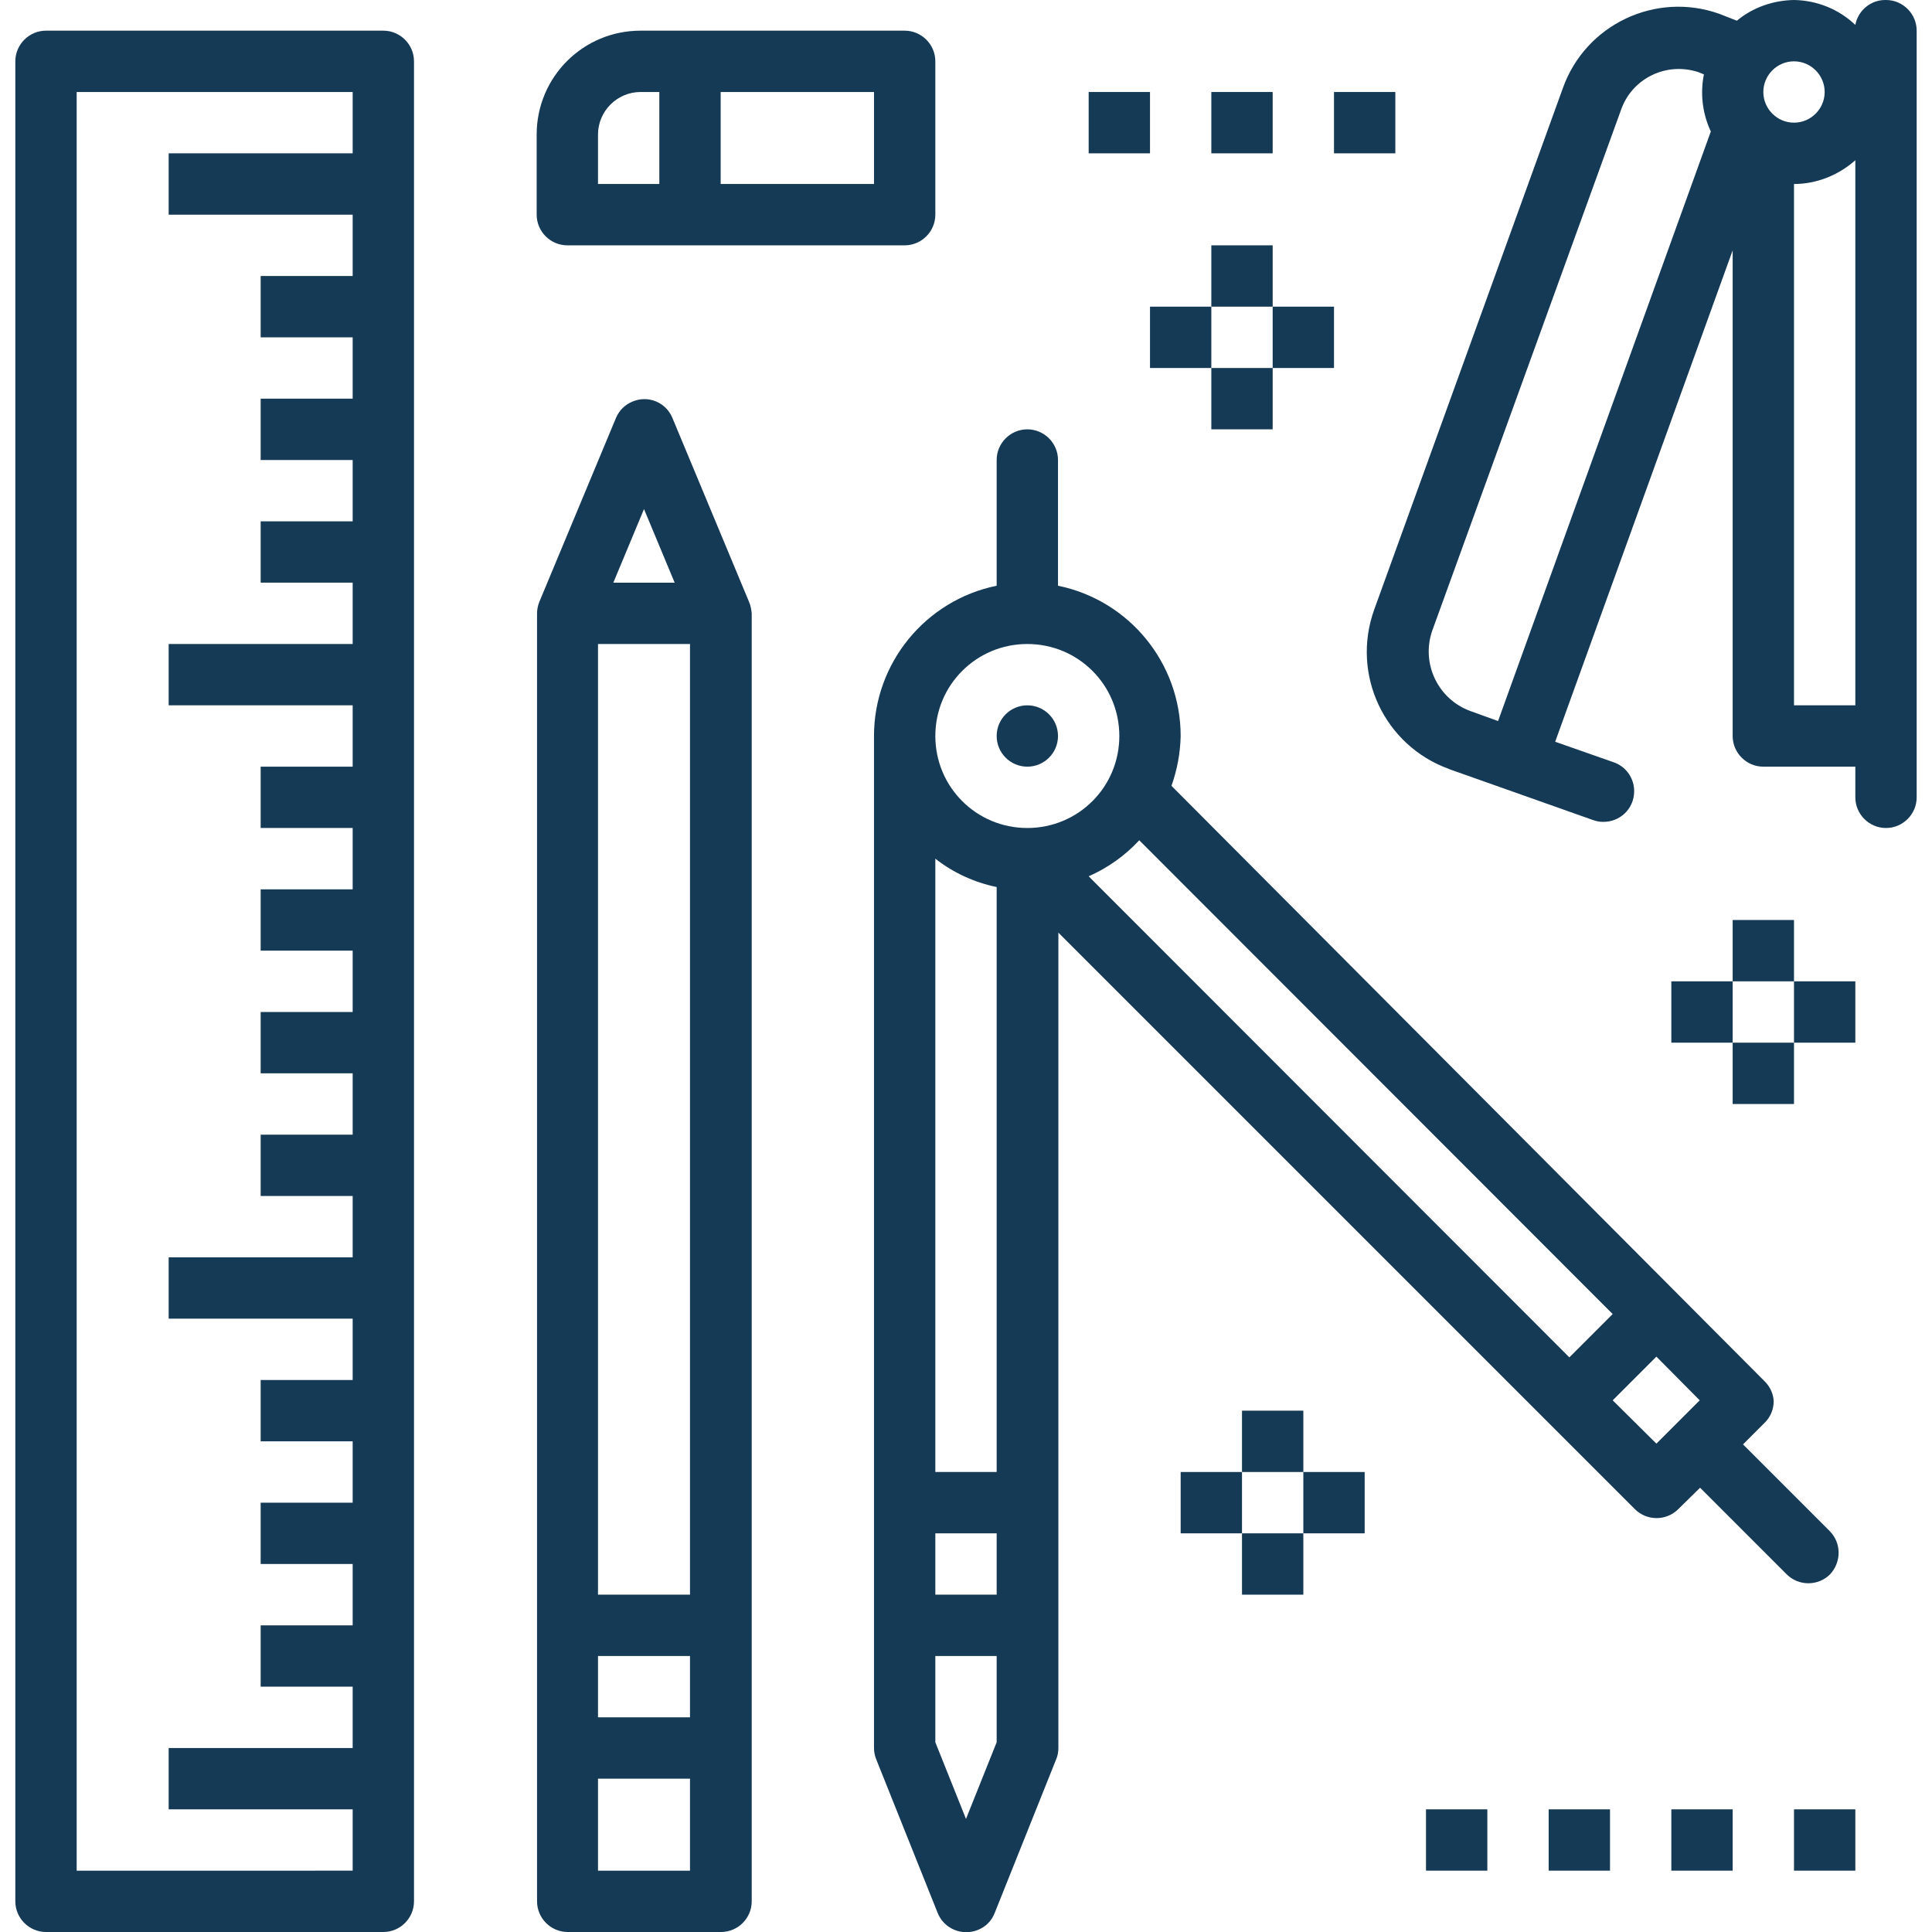 <?xml version="1.0" encoding="utf-8"?>
<!-- Generator: Adobe Illustrator 22.1.0, SVG Export Plug-In . SVG Version: 6.00 Build 0)  -->
<svg version="1.1" id="Capa_1" xmlns="http://www.w3.org/2000/svg" xmlns:xlink="http://www.w3.org/1999/xlink" x="0px" y="0px"
	 width="504px" height="504px" viewBox="0 0 504 504" style="enable-background:new 0 0 504 504;" xml:space="preserve">
<style type="text/css">
	.st0{fill:#153A55;}
</style>
<g>
	<g>
		<path class="st0" d="M492,0c-3.9-0.1-7.3,2.7-8,6.5c-4.3-4.1-10-6.4-16-6.5c-5.4,0.1-10.7,1.9-14.9,5.4l-4.6-1.8
			c-16.6-5.9-34.9,2.8-40.8,19.4l-49.2,136c-6.1,16.9,2.6,35.5,19.5,41.6c0.1,0,0.1,0.1,0.2,0.1l14.7,5.2l22.6,8
			c0.8,0.3,1.7,0.5,2.6,0.5c4.4,0.1,8.1-3.3,8.2-7.8c0.1-3.5-2.1-6.7-5.5-7.8l-15.1-5.3L452,65.3V192c0,4.4,3.6,8,8,8h24v8
			c0,4.4,3.6,8,8,8s8-3.6,8-8V8C500,3.6,496.4,0,492,0z M390.8,188.1l-7.2-2.6c-8.5-3.1-12.9-12.4-10-20.9l49.3-136
			c2.9-8.2,11.8-12.5,20.1-9.8l1.5,0.6c-1,5-0.4,10.2,1.8,14.9L390.8,188.1z M460,24c0-4.4,3.6-8,8-8s8,3.6,8,8s-3.6,8-8,8
			S460,28.4,460,24z M484,184h-16V48c5.9,0,11.6-2.3,16-6.2V184z"/>
	</g>
</g>
<g>
	<g>
		<path class="st0" d="M477.3,399.4l-22.6-22.6l5.7-5.7c1.5-1.5,2.3-3.5,2.3-5.6c-0.1-2.1-1.1-4-2.6-5.4L305.6,205
			c1.5-4.2,2.3-8.6,2.4-13c0-19-13.4-35.4-32-39.2V120c0-4.4-3.6-8-8-8s-8,3.6-8,8v32.8c-18.6,3.8-32,20.2-32,39.2v264
			c0,1,0.2,2,0.6,3l16,40c1.6,4.1,6.3,6.1,10.4,4.5c2.1-0.8,3.7-2.4,4.5-4.5l16-40c0.4-0.9,0.6-1.9,0.6-3V243.3l150.4,150.4
			c3.1,3.1,8.2,3.1,11.3,0l5.7-5.6l22.6,22.6c3.1,3.1,8.2,3.1,11.3,0C480.4,407.5,480.4,402.5,477.3,399.4z M260,454.5l-8,20l-8-20
			V432h16V454.5z M260,416h-16v-16h16V416z M260,384h-16V224c4.7,3.7,10.2,6.2,16,7.4V384z M268,216c-13.3,0-24-10.7-24-24
			s10.7-24,24-24s24,10.7,24,24S281.3,216,268,216z M284,228.6c5-2.2,9.5-5.4,13.2-9.4l123.5,123.6l-11.3,11.3L284,228.6z
			 M437.7,371l-5.6,5.6l-11.4-11.3l11.4-11.4l11.3,11.4L437.7,371z"/>
	</g>
</g>
<g>
	<g>
		<path class="st0" d="M100,8H12c-4.4,0-8,3.6-8,8v480c0,4.4,3.6,8,8,8h88c4.4,0,8-3.6,8-8V16C108,11.6,104.4,8,100,8z M92,40H44v16
			h48v16H68v16h24v16H68v16h24v16H68v16h24v16H44v16h48v16H68v16h24v16H68v16h24v16H68v16h24v16H68v16h24v16H44v16h48v16H68v16h24
			v16H68v16h24v16H68v16h24v16H44v16h48v16H20V24h72V40z"/>
	</g>
</g>
<g>
	<g>
		<path class="st0" d="M195.4,157l-20-48c-1.7-4.1-6.4-6-10.5-4.2c-1.9,0.8-3.4,2.3-4.2,4.2l-20,48c-0.4,1-0.6,2-0.6,3v336
			c0,4.4,3.6,8,8,8h40c4.4,0,8-3.6,8-8V160C196,159,195.8,157.9,195.4,157z M168,132.8l8,19.2h-16L168,132.8z M180,488h-24v-24h24
			V488z M180,448h-24v-16h24V448z M180,416h-24V168h24V416z"/>
	</g>
</g>
<g>
	<g>
		<path class="st0" d="M236,8h-68.9c-15,0-27.1,12.1-27.1,27.1V56c0,4.4,3.6,8,8,8h88c4.4,0,8-3.6,8-8V16C244,11.6,240.4,8,236,8z
			 M172,48h-16V35.1c0-6.1,5-11.1,11.1-11.1h4.9V48z M228,48h-40V24h40V48z"/>
	</g>
</g>
<g>
	<g>
		<circle class="st0" cx="268" cy="192" r="8"/>
	</g>
</g>
<g>
	<g>
		<rect x="372" y="472" class="st0" width="16" height="16"/>
	</g>
</g>
<g>
	<g>
		<rect x="404" y="472" class="st0" width="16" height="16"/>
	</g>
</g>
<g>
	<g>
		<rect x="324" y="368" class="st0" width="16" height="16"/>
	</g>
</g>
<g>
	<g>
		<rect x="340" y="384" class="st0" width="16" height="16"/>
	</g>
</g>
<g>
	<g>
		<rect x="308" y="384" class="st0" width="16" height="16"/>
	</g>
</g>
<g>
	<g>
		<rect x="324" y="400" class="st0" width="16" height="16"/>
	</g>
</g>
<g>
	<g>
		<rect x="452" y="240" class="st0" width="16" height="16"/>
	</g>
</g>
<g>
	<g>
		<rect x="468" y="256" class="st0" width="16" height="16"/>
	</g>
</g>
<g>
	<g>
		<rect x="436" y="256" class="st0" width="16" height="16"/>
	</g>
</g>
<g>
	<g>
		<rect x="452" y="272" class="st0" width="16" height="16"/>
	</g>
</g>
<g>
	<g>
		<rect x="316" y="64" class="st0" width="16" height="16"/>
	</g>
</g>
<g>
	<g>
		<rect x="332" y="80" class="st0" width="16" height="16"/>
	</g>
</g>
<g>
	<g>
		<rect x="300" y="80" class="st0" width="16" height="16"/>
	</g>
</g>
<g>
	<g>
		<rect x="316" y="96" class="st0" width="16" height="16"/>
	</g>
</g>
<g>
	<g>
		<rect x="436" y="472" class="st0" width="16" height="16"/>
	</g>
</g>
<g>
	<g>
		<rect x="468" y="472" class="st0" width="16" height="16"/>
	</g>
</g>
<g>
	<g>
		<rect x="284" y="24" class="st0" width="16" height="16"/>
	</g>
</g>
<g>
	<g>
		<rect x="316" y="24" class="st0" width="16" height="16"/>
	</g>
</g>
<g>
	<g>
		<rect x="348" y="24" class="st0" width="16" height="16"/>
	</g>
</g>
</svg>

